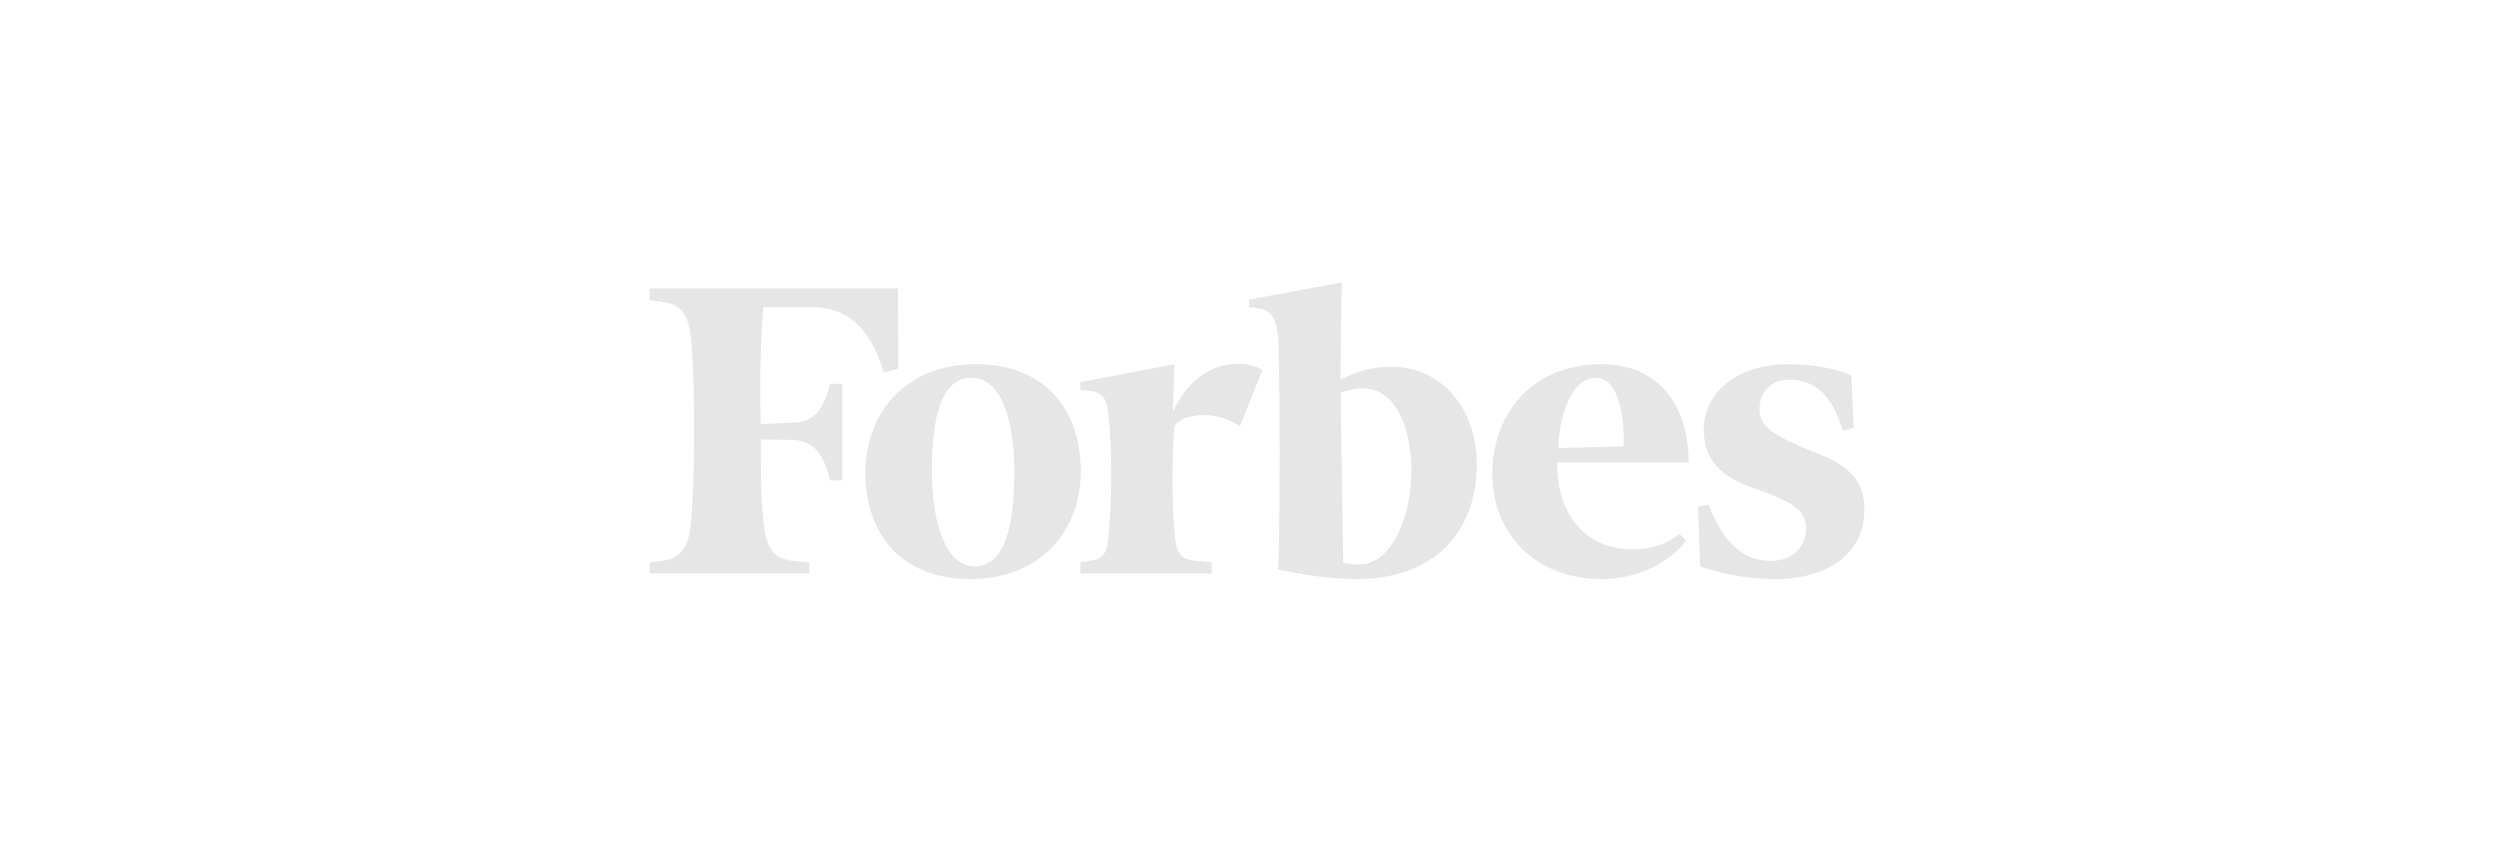 <?xml version="1.0" encoding="UTF-8"?>
<svg xmlns="http://www.w3.org/2000/svg" width="177" height="61" viewBox="0 0 177 61" fill="none">
  <path d="M131.246 30.277L130.467 30.487C129.718 27.966 128.464 26.877 126.693 26.877C125.449 26.877 124.574 27.69 124.574 28.978C124.574 30.211 125.606 30.868 128.378 31.986C130.938 32.919 132 34.061 132 36.057C132 39.095 129.592 41 125.641 41C123.734 41 121.585 40.579 120.37 40.098L120.219 35.877L120.967 35.727C122.091 38.615 123.527 39.707 125.399 39.707C127.018 39.707 127.868 38.594 127.868 37.451C127.868 36.308 127.211 35.646 124.681 34.744C122.274 33.956 120.625 32.939 120.625 30.403C120.625 27.906 122.839 25.79 126.614 25.79C128.394 25.79 130.013 26.091 131.075 26.578L131.246 30.277ZM114.947 31.6C115.038 29.615 114.633 26.748 112.984 26.748C111.289 26.748 110.364 29.425 110.334 31.721L114.947 31.6ZM113.389 25.785C117.537 25.785 119.536 28.793 119.571 32.743H110.243C110.213 36.242 112.084 38.889 115.584 38.889C117.112 38.889 117.992 38.468 118.922 37.807L119.357 38.288C118.325 39.671 116.2 40.995 113.367 40.995C108.815 40.995 105.658 37.896 105.658 33.525C105.647 29.574 108.238 25.785 113.387 25.785M99.933 33.105C99.842 29.977 98.689 27.5 96.473 27.5C95.947 27.5 95.542 27.59 94.915 27.801L95.098 39.823C95.32 39.913 95.847 39.973 96.221 39.973C98.376 39.973 99.934 36.955 99.934 33.105M104.558 32.864C104.558 37.807 101.401 40.995 96.069 40.995C94.162 40.995 92.194 40.694 90.484 40.304C90.636 38.319 90.636 26.02 90.484 23.709C90.333 22.501 89.988 21.934 89.053 21.819L88.426 21.758V21.207L95.006 20C94.976 21.023 94.915 23.71 94.915 26.869C96.069 26.297 97.13 25.967 98.567 25.967C101.997 25.967 104.557 28.855 104.557 32.865M87.793 30.177C85.76 28.854 83.575 29.425 83.14 30.177C82.947 32.488 82.988 36.059 83.17 37.888C83.261 39.096 83.604 39.603 84.546 39.693L85.79 39.814V40.601H76.492V39.814L77.211 39.693C78.112 39.603 78.43 39.091 78.486 37.888C78.708 35.933 78.769 31.832 78.486 29.576C78.425 28.283 78.112 27.801 77.211 27.686L76.492 27.595V27.054L83.139 25.791L83.048 29.16C84.606 25.671 87.702 25.249 89.381 26.182L87.793 30.177ZM65.981 33.406C65.981 37.086 66.988 40.094 69.001 40.094C71.187 40.094 71.814 37.146 71.814 33.406C71.814 29.666 70.847 26.748 68.793 26.748C66.598 26.748 65.981 29.606 65.981 33.406ZM76.522 33.346C76.522 37.567 73.71 40.996 68.692 40.996C63.755 40.996 61.266 37.737 61.266 33.465C61.266 29.275 64.079 25.785 69.097 25.785C74.034 25.785 76.522 29.064 76.522 33.346ZM63.604 26.092L62.572 26.393C61.702 23.435 60.164 21.75 57.513 21.75H54.053C53.861 23.715 53.77 26.753 53.861 30.032L56.167 29.911C57.725 29.911 58.382 28.798 58.757 27.174H59.627V34.011H58.757C58.383 32.357 57.726 31.228 56.167 31.144L53.861 31.114C53.861 33.551 53.891 35.63 54.053 36.9C54.205 38.705 54.71 39.526 56.045 39.697L57.3 39.818V40.606H46V39.818L46.941 39.697C48.246 39.517 48.782 38.699 48.933 36.9C49.186 33.952 49.247 27.655 48.933 24.156C48.782 22.292 48.246 21.539 46.941 21.389L46 21.238V20.425H63.574L63.604 26.092Z" fill="#E6E6E6"></path>
</svg>
